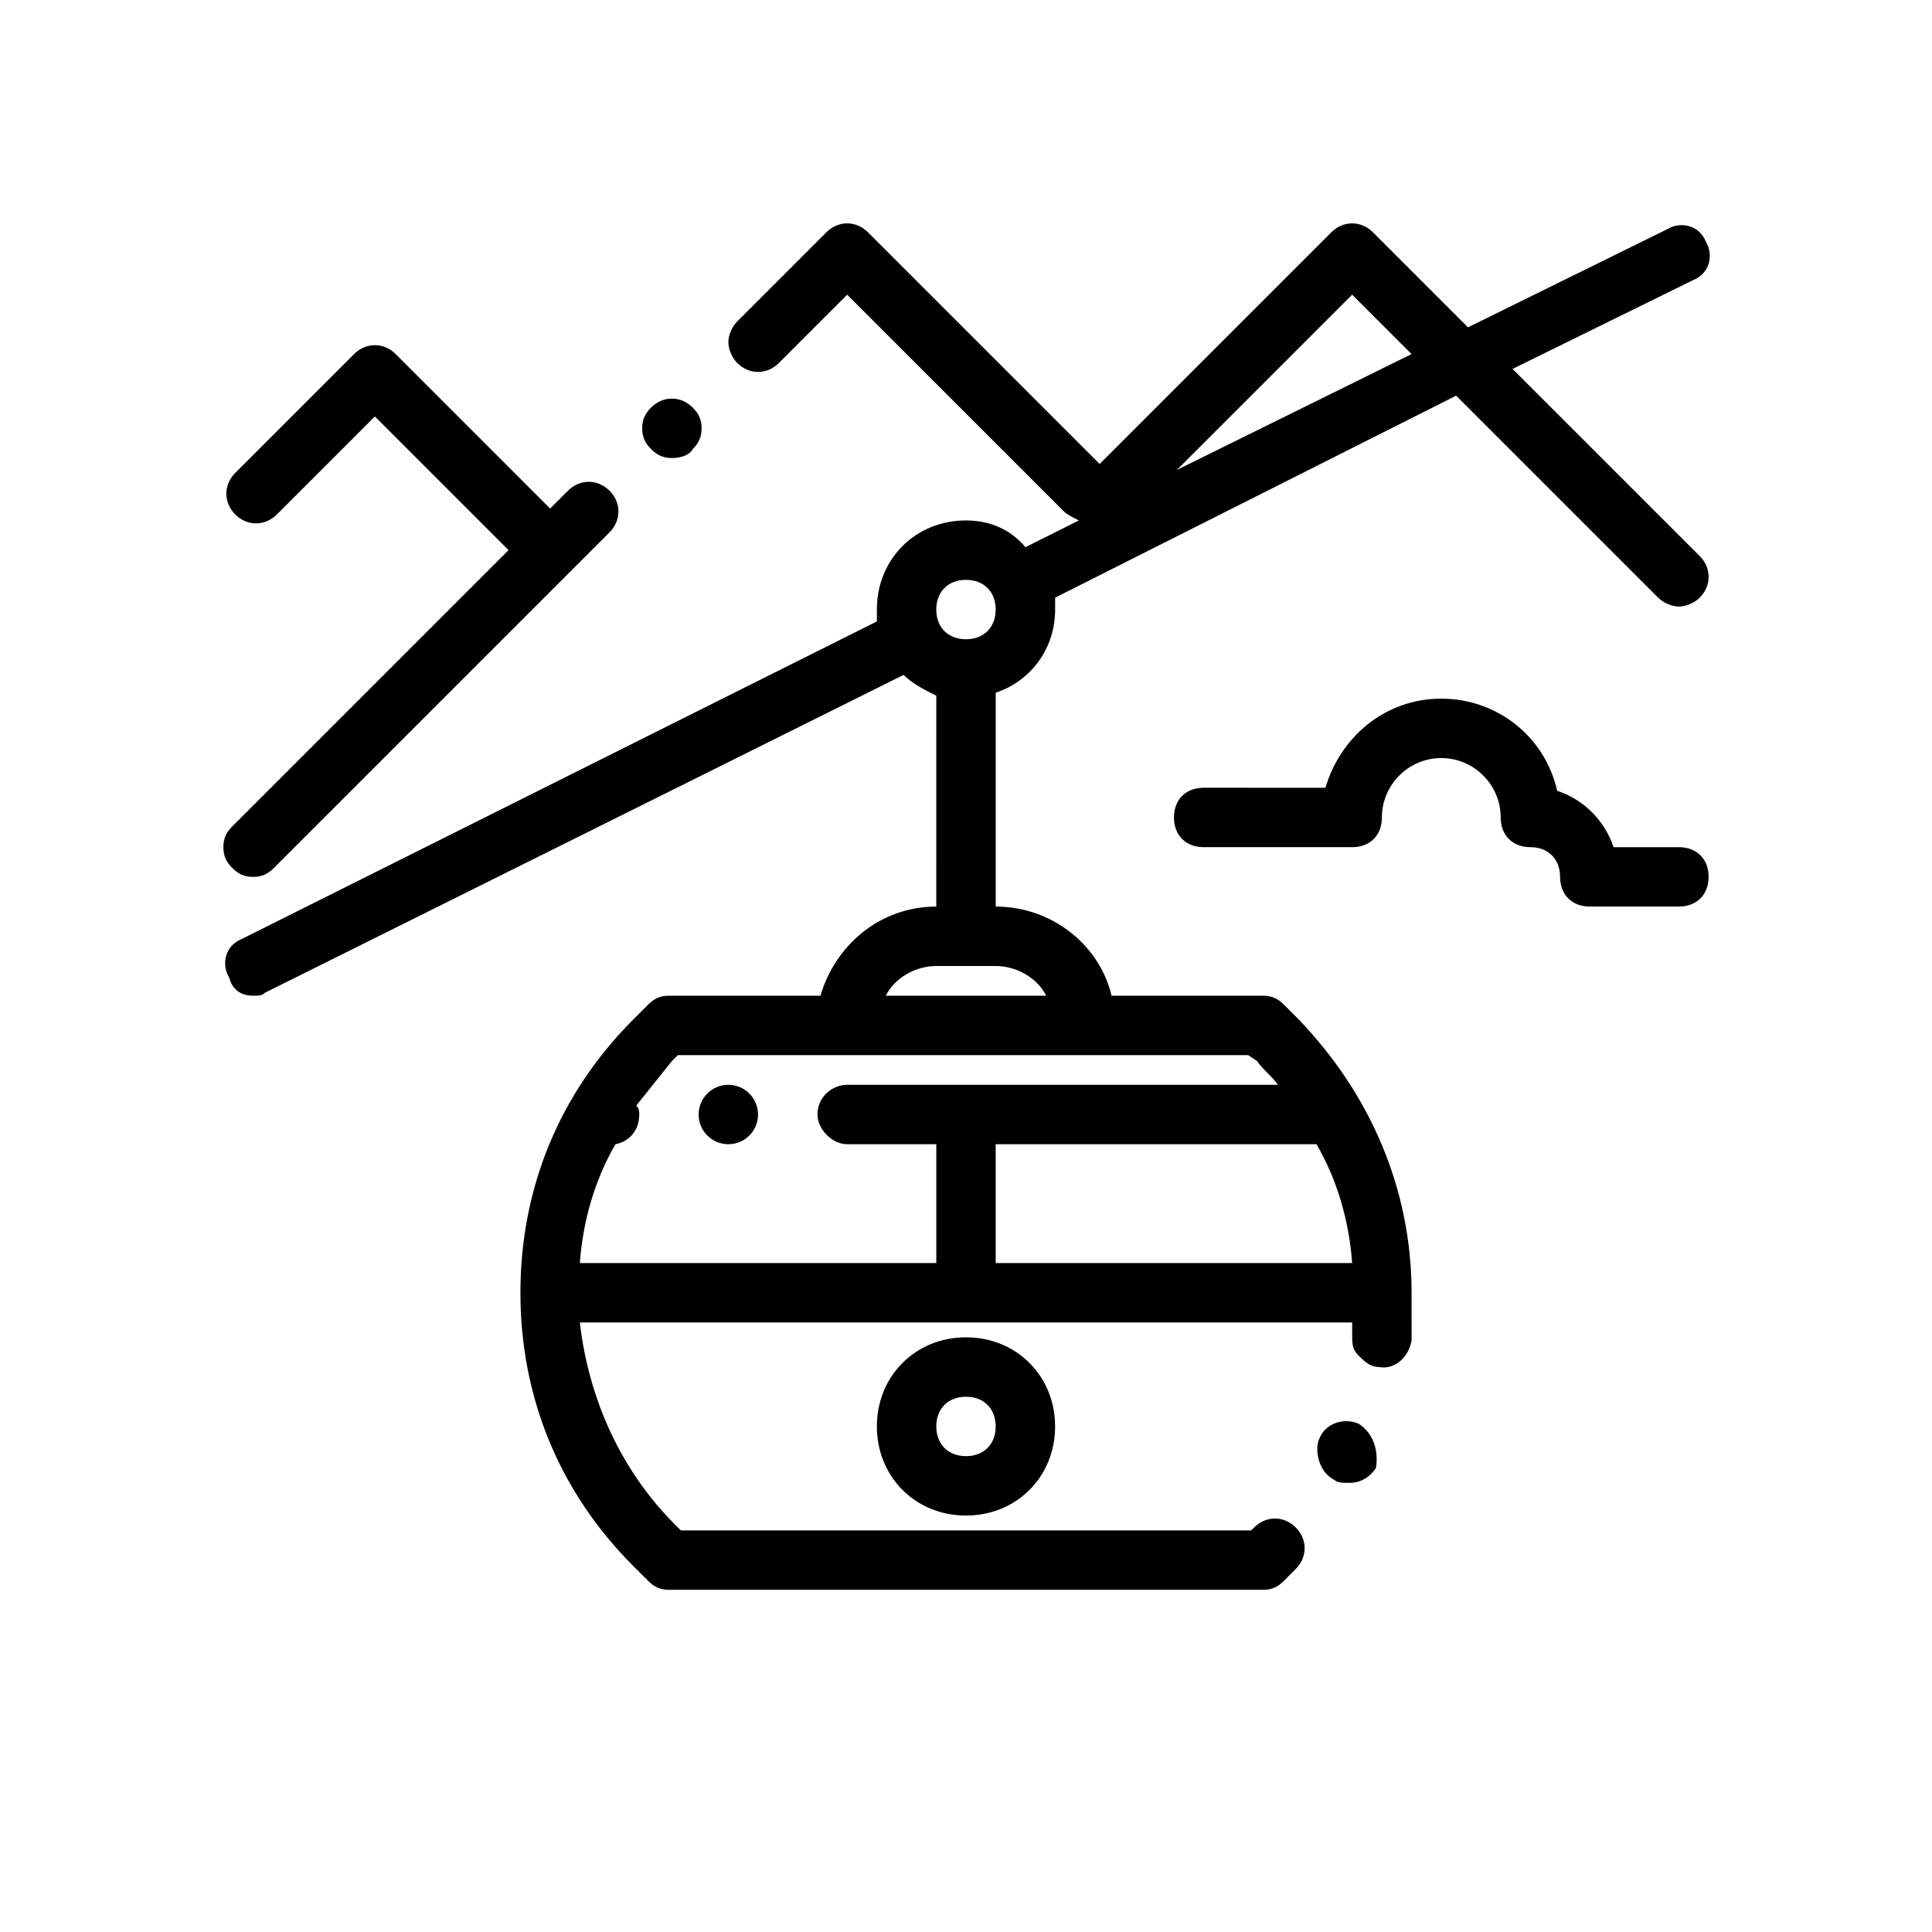 <?xml version="1.0" encoding="UTF-8"?>
<!-- The Best Svg Icon site in the world: iconSvg.co, Visit us! https://iconsvg.co -->
<svg fill="#000000" width="800px" height="800px" version="1.1" viewBox="144 144 512 512" xmlns="http://www.w3.org/2000/svg">
 <g>
  <path d="m503.91 521.23c-3.938-1.574-8.66 0-10.234 3.938-0.789 1.574-0.789 3.938 0 6.297 0.789 2.363 2.363 3.938 3.938 4.723 0.789 0.789 2.363 0.789 3.938 0.789 3.148 0 5.512-1.574 7.086-3.938 0.781-4.723-0.793-9.445-4.727-11.809z"/>
  <path d="m344.89 439.36c0 4.348-3.523 7.871-7.871 7.871-4.348 0-7.875-3.523-7.875-7.871s3.527-7.871 7.875-7.871c4.348 0 7.871 3.523 7.871 7.871"/>
  <path d="m376.38 522.02c0 13.383 10.234 23.617 23.617 23.617s23.617-10.234 23.617-23.617-10.234-23.617-23.617-23.617-23.617 10.234-23.617 23.617zm31.488 0c0 4.723-3.148 7.871-7.871 7.871s-7.871-3.148-7.871-7.871 3.148-7.871 7.871-7.871 7.871 3.148 7.871 7.871z"/>
  <path d="m203.2 368.51c0 2.363 0.789 3.938 2.363 5.512 1.57 1.57 3.144 2.359 5.508 2.359 2.363 0 3.938-0.789 5.512-2.363l88.953-88.953c3.148-3.148 3.148-7.871 0-11.02-3.148-3.148-7.871-3.148-11.02 0l-4.727 4.723-40.934-40.934c-3.148-3.148-7.871-3.148-11.02 0l-31.488 31.488c-3.148 3.148-3.148 7.871 0 11.02 3.148 3.148 7.871 3.148 11.02 0l25.977-25.977 35.426 35.426-73.211 73.211c-1.574 1.57-2.359 3.144-2.359 5.508z"/>
  <path d="m327.57 263.02c1.574-1.574 2.363-3.148 2.363-5.512s-0.789-3.938-2.363-5.512c-3.148-3.148-7.871-3.148-11.02 0-1.574 1.574-2.363 3.148-2.363 5.512s0.789 3.938 2.363 5.512c1.574 1.574 3.148 2.363 5.512 2.363 2.359 0 4.723-0.785 5.508-2.363z"/>
  <path d="m544.84 241.77 48.02-23.617c3.938-1.574 5.512-6.297 3.148-10.234-1.574-3.938-6.297-5.512-10.234-3.148l-52.742 25.977-25.191-25.191c-3.148-3.148-7.871-3.148-11.02 0l-61.402 61.402-61.402-61.402c-3.148-3.148-7.871-3.148-11.02 0l-23.617 23.617c-1.574 1.578-2.359 3.941-2.359 5.516s0.789 3.938 2.363 5.512c3.148 3.148 7.871 3.148 11.02 0l18.105-18.109 57.465 57.465c0.789 0.789 2.363 1.574 3.938 2.363l-14.168 7.086c-3.941-4.723-9.449-7.086-15.746-7.086-13.383 0-23.617 10.234-23.617 23.617v3.148l-168.46 84.23c-3.938 1.574-5.512 6.297-3.148 10.234 0.785 3.148 3.148 4.723 6.297 4.723 1.574 0 2.363 0 3.148-0.789l169.25-84.23c2.363 2.363 5.512 3.938 8.66 5.512l-0.004 55.891c-14.957 0-26.766 10.234-30.699 23.617h-40.148c-2.363 0-3.938 0.789-5.512 2.363l-3.938 3.938c-19.676 19.676-29.91 44.867-29.91 72.418 0 27.551 10.234 52.742 29.914 72.422l3.938 3.938c1.574 1.574 3.148 2.363 5.512 2.363h157.44c2.363 0 3.938-0.789 5.512-2.363l3.148-3.148c3.148-3.148 3.148-7.871 0-11.02-3.148-3.148-7.871-3.148-11.02 0l-0.793 0.785h-151.14l-1.574-1.574c-14.168-14.168-22.828-33.062-25.191-53.531h204.68v3.148c0 2.363 0 3.938 1.574 5.512 1.574 1.574 3.148 3.148 5.512 3.148 3.938 0.789 7.871-2.363 8.66-7.086-0.004-3.934-0.004-8.656-0.004-12.594 0-27.551-11.02-52.742-29.914-72.422l-3.938-3.938c-1.57-1.574-3.144-2.359-5.508-2.359h-40.148c-3.148-13.383-15.742-23.617-30.699-23.617v-56.68c9.445-3.148 15.742-11.809 15.742-22.043v-3.148l106.27-53.531 53.531 53.531c1.574 1.574 3.938 2.363 5.512 2.363 1.574 0 3.938-0.789 5.512-2.363 3.148-3.148 3.148-7.871 0-11.02zm-42.508 236.95h-94.465v-31.488h85.02c5.508 9.445 8.656 20.469 9.445 31.488zm-25.191-53.531c1.574 2.363 3.938 3.938 5.512 6.297l-114.14 0.004c-3.938 0-7.871 3.148-7.871 7.871 0 3.938 3.938 7.871 7.871 7.871h23.617v31.488h-94.465c0.789-11.02 3.938-22.043 9.445-31.488 3.938-0.789 6.297-3.938 6.297-7.871 0-0.789 0-1.574-0.789-2.363 3.148-3.938 6.297-7.871 9.445-11.809l1.574-1.574h151.14zm-55.891-17.316h-42.508c2.363-4.723 7.871-7.871 13.383-7.871h15.742c5.512 0 11.02 3.148 13.383 7.871zm-21.254-94.465c-4.723 0-7.871-3.148-7.871-7.871s3.148-7.871 7.871-7.871 7.871 3.148 7.871 7.871-3.148 7.871-7.871 7.871zm55.891-44.871 46.445-46.445 15.742 15.742z"/>
  <path d="m588.93 368.51h-17.32c-2.363-7.086-7.871-12.594-14.957-14.957-3.148-14.168-15.742-24.402-30.699-24.402s-26.766 10.234-30.699 23.617l-32.273-0.004c-4.723 0-7.871 3.148-7.871 7.871 0 4.723 3.148 7.871 7.871 7.871h39.359c4.723 0 7.871-3.148 7.871-7.871 0-8.66 7.086-15.742 15.742-15.742 8.66 0 15.742 7.086 15.742 15.742 0 4.723 3.148 7.871 7.871 7.871s7.871 3.148 7.871 7.871 3.148 7.871 7.871 7.871h23.617c4.723 0 7.871-3.148 7.871-7.871 0.008-4.719-3.144-7.867-7.867-7.867z"/>
 </g>
</svg>